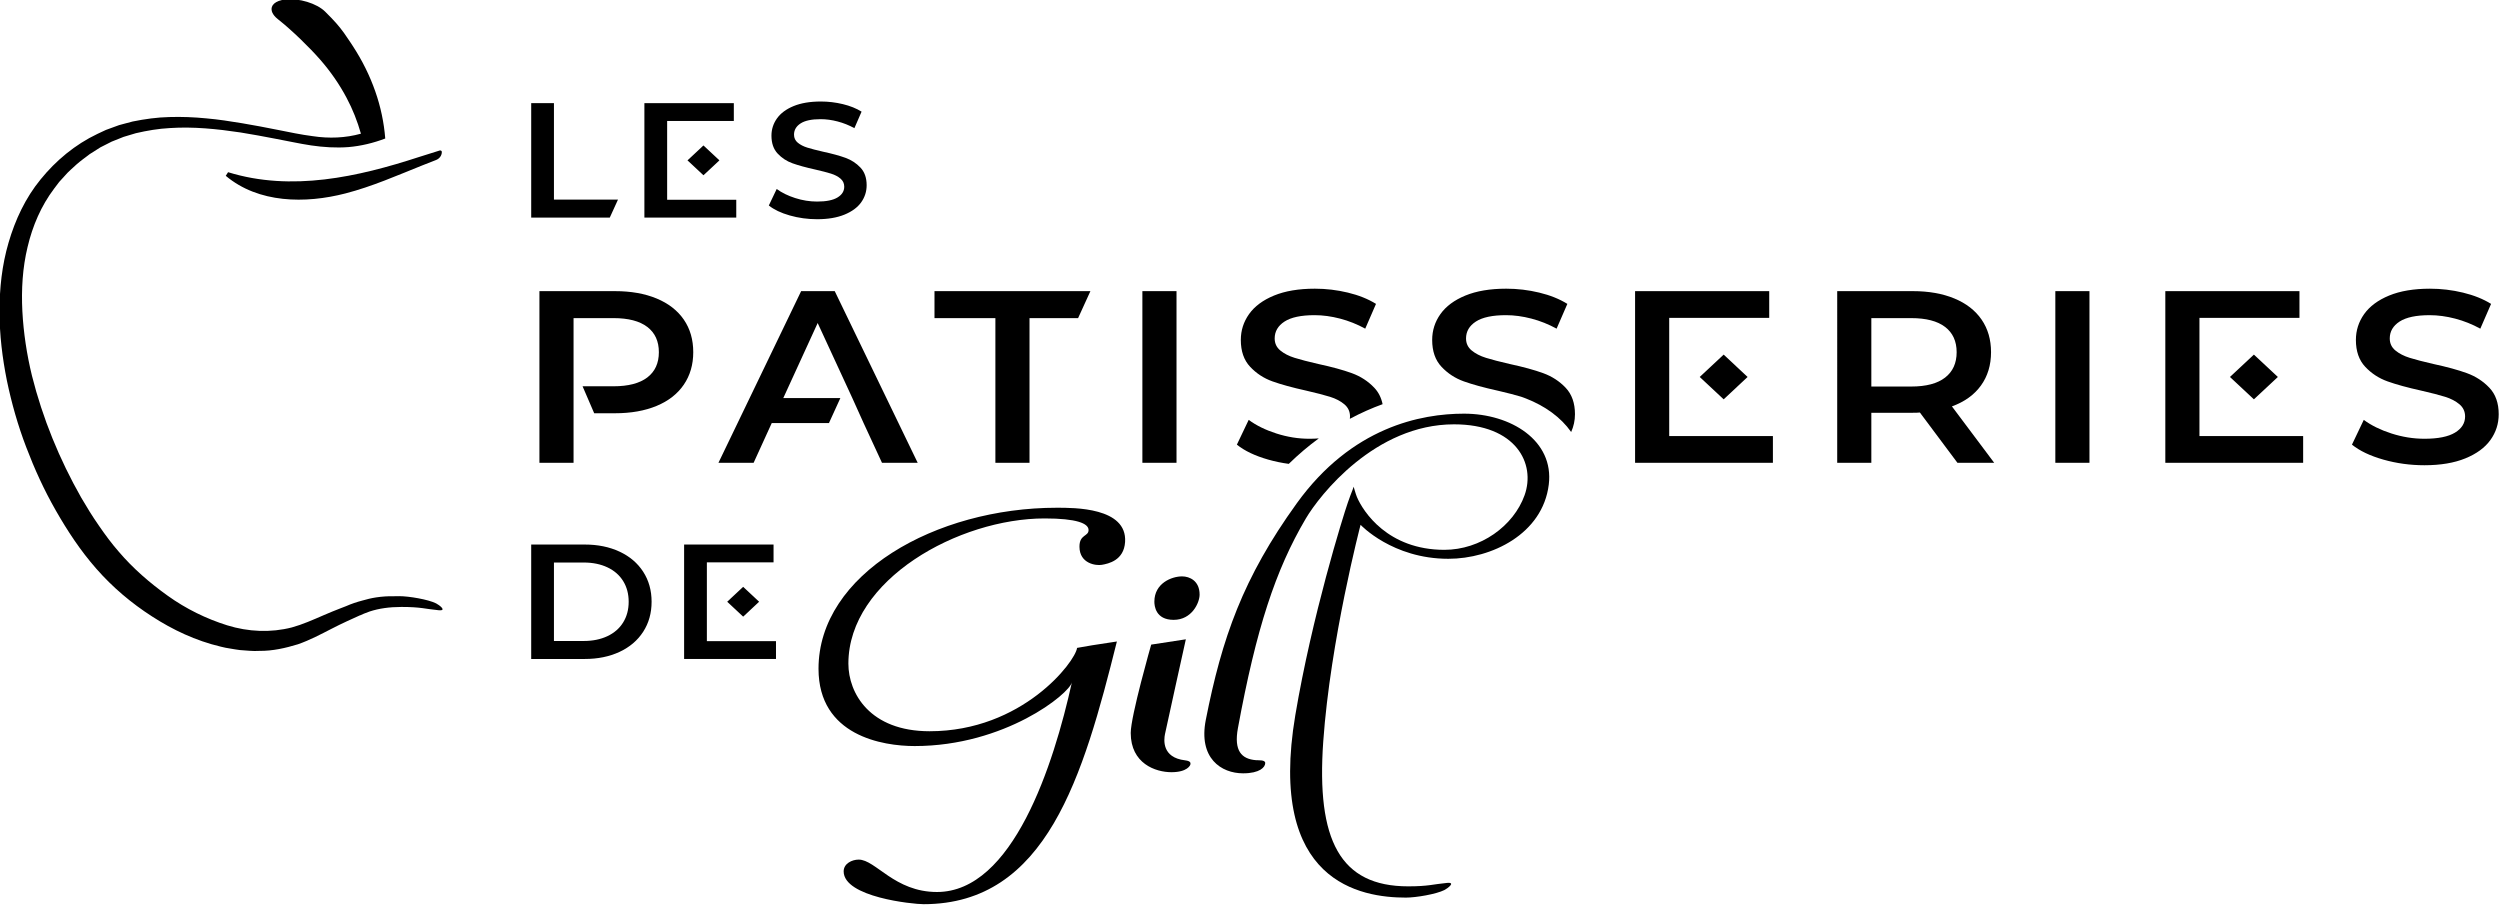 <?xml version="1.0" encoding="UTF-8" standalone="no"?>
<svg
   xmlns:dc="http://purl.org/dc/elements/1.1/"
   xmlns:cc="http://creativecommons.org/ns#"
   xmlns:rdf="http://www.w3.org/1999/02/22-rdf-syntax-ns#"
   xmlns:svg="http://www.w3.org/2000/svg"
   xmlns="http://www.w3.org/2000/svg"
   xmlns:sodipodi="http://sodipodi.sourceforge.net/DTD/sodipodi-0.dtd"
   xmlns:inkscape="http://www.inkscape.org/namespaces/inkscape"
   version="1.0"
   width="251.805pt"
   height="91.118pt"
   viewBox="0 0 251.805 91.118"
   preserveAspectRatio="xMidYMid meet"
   id="svg58"
   sodipodi:docname="image-logo-000.svg"
   inkscape:version="0.92.4 (5da689c313, 2019-01-14)">
  <defs
     id="defs62">
    <clipPath
       clipPathUnits="userSpaceOnUse"
       id="clipPath80">
      <path
         d="M 228.189,222.817 H 613.681 V 372.459 H 228.189 Z"
         id="path78"
         inkscape:connector-curvature="0" />
    </clipPath>
  </defs>
  <sodipodi:namedview
     pagecolor="#ffffff"
     bordercolor="#666666"
     borderopacity="1"
     objecttolerance="10"
     gridtolerance="10"
     guidetolerance="10"
     inkscape:pageopacity="0"
     inkscape:pageshadow="2"
     inkscape:window-width="1920"
     inkscape:window-height="1057"
     id="namedview60"
     showgrid="false"
     fit-margin-top="0"
     fit-margin-left="0"
     fit-margin-right="0"
     fit-margin-bottom="0"
     inkscape:pagecheckerboard="true"
     inkscape:zoom="1.0547512"
     inkscape:cx="-355.49834"
     inkscape:cy="146.1607"
     inkscape:window-x="-8"
     inkscape:window-y="-8"
     inkscape:window-maximized="1"
     inkscape:current-layer="svg58" />
  <g
     transform="matrix(0.653,0,0,-0.61,-149.06,226.989)"
     id="g74"
     style="fill:#000000;fill-opacity:1">
    <g
       id="g76"
       clip-path="url(#clipPath80)"
       style="fill:#000000;fill-opacity:1">
      <g
         id="g82"
         transform="translate(350.082,336.537)"
         style="fill:#000000;fill-opacity:1">
        <path
           d="m 0,0 c -1.359,0.414 -2.434,0.963 -3.225,1.647 l 1.215,2.726 c 0.773,-0.612 1.722,-1.111 2.847,-1.498 1.124,-0.388 2.254,-0.58 3.387,-0.58 1.404,0 2.452,0.224 3.145,0.675 0.693,0.449 1.039,1.043 1.039,1.781 0,0.54 -0.194,0.985 -0.58,1.336 C 7.441,6.439 6.95,6.712 6.357,6.91 5.763,7.108 4.953,7.333 3.927,7.585 2.488,7.927 1.323,8.269 0.432,8.611 c -0.89,0.341 -1.656,0.877 -2.295,1.606 -0.638,0.729 -0.957,1.714 -0.957,2.956 0,1.043 0.283,1.993 0.85,2.848 0.567,0.854 1.421,1.533 2.564,2.038 1.143,0.502 2.542,0.755 4.197,0.755 1.152,0 2.286,-0.144 3.402,-0.432 1.115,-0.288 2.078,-0.702 2.888,-1.241 L 9.974,14.414 C 9.146,14.9 8.283,15.269 7.382,15.521 6.483,15.773 5.61,15.899 4.765,15.899 3.379,15.899 2.348,15.665 1.674,15.197 0.999,14.729 0.661,14.108 0.661,13.335 c 0,-0.54 0.194,-0.981 0.581,-1.323 C 1.629,11.67 2.119,11.4 2.713,11.202 3.307,11.004 4.117,10.779 5.143,10.527 6.546,10.203 7.698,9.866 8.598,9.515 9.497,9.164 10.267,8.629 10.905,7.909 11.544,7.189 11.864,6.217 11.864,4.994 11.864,3.95 11.58,3.006 11.014,2.159 10.446,1.313 9.587,0.639 8.436,0.135 7.284,-0.368 5.88,-0.621 4.224,-0.621 2.767,-0.621 1.359,-0.413 0,0"
           style="fill:#000000;fill-opacity:1;fill-rule:nonzero;stroke:none"
           id="path84"
           inkscape:connector-curvature="0" />
      </g>
      <g
         id="g86"
         transform="translate(357.024,324.04)"
         style="fill:#000000;fill-opacity:1">
        <path
           d="m 0,0 h -5.182 l -12.755,-28.343 h 5.425 l 2.795,6.559 h 8.824 l 1.761,4.13 h -8.804 l 5.304,12.39 5.345,-12.39 1.74,-4.13 2.835,-6.559 h 5.507 z"
           style="fill:#000000;fill-opacity:1;fill-rule:nonzero;stroke:none"
           id="path88"
           inkscape:connector-curvature="0" />
      </g>
      <path
         d="m 404.476,324.041 h 5.264 v -28.343 h -5.264 z"
         style="fill:#000000;fill-opacity:1;fill-rule:nonzero;stroke:none"
         id="path90"
         inkscape:connector-curvature="0" />
      <g
         id="g92"
         transform="translate(501.731,300.111)"
         style="fill:#000000;fill-opacity:1">
        <path
           d="m 0,0 v -4.414 h -21.258 v 28.343 h 20.69 V 19.516 H -15.994 V 0 Z"
           style="fill:#000000;fill-opacity:1;fill-rule:nonzero;stroke:none"
           id="path94"
           inkscape:connector-curvature="0" />
      </g>
      <g
         id="g96"
         transform="translate(528.292,318.129)"
         style="fill:#000000;fill-opacity:1">
        <path
           d="m 0,0 c -1.188,0.972 -2.929,1.457 -5.223,1.457 h -6.155 V -9.839 h 6.155 c 2.294,0 4.035,0.492 5.223,1.478 1.187,0.985 1.781,2.382 1.781,4.19 C 1.781,-2.363 1.187,-0.972 0,0 m 1.903,-22.432 -5.791,8.302 c -0.242,-0.028 -0.607,-0.041 -1.092,-0.041 h -6.398 v -8.261 h -5.264 V 5.912 H -4.98 c 2.455,0 4.595,-0.406 6.417,-1.216 1.822,-0.809 3.219,-1.97 4.19,-3.481 0.972,-1.513 1.459,-3.308 1.459,-5.386 0,-2.132 -0.521,-3.968 -1.559,-5.506 -1.04,-1.539 -2.531,-2.687 -4.475,-3.442 l 6.52,-9.313 z"
           style="fill:#000000;fill-opacity:1;fill-rule:nonzero;stroke:none"
           id="path98"
           inkscape:connector-curvature="0" />
      </g>
      <path
         d="m 545.295,324.041 h 5.264 v -28.343 h -5.264 z"
         style="fill:#000000;fill-opacity:1;fill-rule:nonzero;stroke:none"
         id="path100"
         inkscape:connector-curvature="0" />
      <g
         id="g102"
         transform="translate(595.886,296.224)"
         style="fill:#000000;fill-opacity:1">
        <path
           d="m 0,0 c -2.039,0.621 -3.651,1.444 -4.838,2.47 l 1.822,4.089 c 1.16,-0.917 2.584,-1.667 4.272,-2.247 1.686,-0.58 3.38,-0.87 5.081,-0.87 2.105,0 3.677,0.337 4.717,1.012 1.039,0.674 1.558,1.565 1.558,2.672 0,0.81 -0.29,1.479 -0.869,2.005 -0.581,0.526 -1.317,0.937 -2.207,1.235 C 8.645,10.662 7.43,11 5.891,11.378 3.732,11.89 1.984,12.403 0.648,12.916 c -1.336,0.512 -2.483,1.316 -3.442,2.41 -0.958,1.092 -1.437,2.571 -1.437,4.433 0,1.565 0.425,2.989 1.275,4.272 0.851,1.281 2.133,2.3 3.847,3.057 1.714,0.755 3.812,1.133 6.296,1.133 1.727,0 3.427,-0.216 5.101,-0.648 1.674,-0.432 3.118,-1.053 4.333,-1.862 l -1.66,-4.09 c -1.242,0.729 -2.538,1.282 -3.887,1.661 -1.35,0.378 -2.659,0.566 -3.928,0.566 -2.079,0 -3.623,-0.351 -4.636,-1.052 -1.011,-0.702 -1.518,-1.633 -1.518,-2.795 0,-0.809 0.29,-1.471 0.871,-1.983 0.58,-0.514 1.316,-0.918 2.207,-1.215 0.89,-0.297 2.105,-0.635 3.643,-1.012 2.106,-0.486 3.833,-0.992 5.183,-1.518 1.349,-0.526 2.503,-1.33 3.462,-2.409 0.958,-1.081 1.438,-2.538 1.438,-4.373 C 17.796,5.925 17.37,4.508 16.52,3.24 15.67,1.97 14.38,0.958 12.653,0.203 10.926,-0.553 8.819,-0.931 6.337,-0.931 4.151,-0.931 2.039,-0.62 0,0"
           style="fill:#000000;fill-opacity:1;fill-rule:nonzero;stroke:none"
           id="path104"
           inkscape:connector-curvature="0" />
      </g>
      <g
         id="g106"
         transform="translate(318.302,266.275)"
         style="fill:#000000;fill-opacity:1">
        <path
           d="m 0,0 c 1.386,0 2.605,0.265 3.657,0.796 1.053,0.531 1.863,1.286 2.43,2.268 0.566,0.98 0.85,2.118 0.85,3.414 0,1.296 -0.284,2.434 -0.85,3.415 C 5.52,10.873 4.71,11.629 3.657,12.16 2.605,12.69 1.386,12.956 0,12.956 H -4.589 V 0 Z m -8.098,15.925 h 8.259 c 2.016,0 3.807,-0.39 5.372,-1.174 1.566,-0.782 2.781,-1.889 3.644,-3.32 C 10.041,10 10.473,8.349 10.473,6.478 10.473,4.606 10.041,2.956 9.177,1.525 8.314,0.094 7.099,-1.012 5.533,-1.796 3.968,-2.578 2.177,-2.97 0.161,-2.97 h -8.259 z"
           style="fill:#000000;fill-opacity:1;fill-rule:nonzero;stroke:none"
           id="path108"
           inkscape:connector-curvature="0" />
      </g>
      <g
         id="g110"
         transform="translate(347.962,266.248)"
         style="fill:#000000;fill-opacity:1">
        <path
           d="M 0,0 V -2.942 H -14.171 V 15.953 H -0.377 V 13.011 H -10.662 V 0 Z"
           style="fill:#000000;fill-opacity:1;fill-rule:nonzero;stroke:none"
           id="path112"
           inkscape:connector-curvature="0" />
      </g>
      <g
         id="g114"
         transform="translate(396.46,324.04)"
         style="fill:#000000;fill-opacity:1">
        <path
           d="m 0,0 h -24.05 v -4.454 h 9.393 v -23.889 h 5.264 V -4.454 H -1.9 Z"
           style="fill:#000000;fill-opacity:1;fill-rule:nonzero;stroke:none"
           id="path116"
           inkscape:connector-curvature="0" />
      </g>
      <g
         id="g118"
         transform="translate(313.713,339.156)"
         style="fill:#000000;fill-opacity:1">
        <path
           d="M 0,0 V 15.926 H -3.508 V -2.97 H 8.613 L 9.879,0 Z"
           style="fill:#000000;fill-opacity:1;fill-rule:nonzero;stroke:none"
           id="path120"
           inkscape:connector-curvature="0" />
      </g>
      <g
         id="g122"
         transform="translate(333.742,319.343)"
         style="fill:#000000;fill-opacity:1">
        <path
           d="m 0,0 c -0.972,1.511 -2.368,2.672 -4.19,3.482 -1.822,0.81 -3.962,1.215 -6.417,1.215 h -11.662 v -28.343 h 5.264 v 8.179 4.453 11.257 h 6.155 c 2.293,0 4.034,-0.486 5.223,-1.458 1.186,-0.971 1.781,-2.362 1.781,-4.17 0,-1.809 -0.595,-3.198 -1.781,-4.17 -1.189,-0.972 -2.93,-1.459 -5.223,-1.459 h -4.764 l 1.793,-4.453 h 3.214 c 2.455,0 4.595,0.405 6.417,1.215 1.822,0.81 3.218,1.976 4.19,3.502 0.972,1.524 1.458,3.313 1.458,5.365 C 1.458,-3.307 0.972,-1.512 0,0"
           style="fill:#000000;fill-opacity:1;fill-rule:nonzero;stroke:none"
           id="path124"
           inkscape:connector-curvature="0" />
      </g>
      <g
         id="g126"
         transform="translate(494.135,306.177)"
         style="fill:#000000;fill-opacity:1">
        <path
           d="M 0,0 -3.693,3.692 0,7.385 3.693,3.692 Z"
           style="fill:#000000;fill-opacity:1;fill-rule:nonzero;stroke:none"
           id="path128"
           inkscape:connector-curvature="0" />
      </g>
      <g
         id="g130"
         transform="translate(583.518,300.111)"
         style="fill:#000000;fill-opacity:1">
        <path
           d="m 0,0 v -4.414 h -21.258 v 28.343 h 20.69 V 19.516 H -15.994 V 0 Z"
           style="fill:#000000;fill-opacity:1;fill-rule:nonzero;stroke:none"
           id="path132"
           inkscape:connector-curvature="0" />
      </g>
      <g
         id="g134"
         transform="translate(575.922,306.177)"
         style="fill:#000000;fill-opacity:1">
        <path
           d="M 0,0 -3.693,3.692 0,7.385 3.693,3.692 Z"
           style="fill:#000000;fill-opacity:1;fill-rule:nonzero;stroke:none"
           id="path136"
           inkscape:connector-curvature="0" />
      </g>
      <g
         id="g138"
         transform="translate(342.899,270.293)"
         style="fill:#000000;fill-opacity:1">
        <path
           d="M 0,0 -2.462,2.461 0,4.923 2.461,2.461 Z"
           style="fill:#000000;fill-opacity:1;fill-rule:nonzero;stroke:none"
           id="path140"
           inkscape:connector-curvature="0" />
      </g>
      <g
         id="g142"
         transform="translate(341.835,339.128)"
         style="fill:#000000;fill-opacity:1">
        <path
           d="M 0,0 V -2.942 H -14.171 V 15.953 H -0.377 V 13.011 H -10.662 V 0 Z"
           style="fill:#000000;fill-opacity:1;fill-rule:nonzero;stroke:none"
           id="path144"
           inkscape:connector-curvature="0" />
      </g>
      <g
         id="g146"
         transform="translate(336.772,343.173)"
         style="fill:#000000;fill-opacity:1">
        <path
           d="M 0,0 -2.462,2.461 0,4.923 2.461,2.461 Z"
           style="fill:#000000;fill-opacity:1;fill-rule:nonzero;stroke:none"
           id="path148"
           inkscape:connector-curvature="0" />
      </g>
      <g
         id="g150"
         transform="translate(463.663,306.304)"
         style="fill:#000000;fill-opacity:1">
        <path
           d="M 0,0 C -0.217,0.099 -0.443,0.189 -0.683,0.271 -0.453,0.185 -0.225,0.094 0,0"
           style="fill:#000000;fill-opacity:1;fill-rule:nonzero;stroke:none"
           id="path152"
           inkscape:connector-curvature="0" />
      </g>
      <g
         id="g154"
         transform="translate(440.248,308.087)"
         style="fill:#000000;fill-opacity:1">
        <path
           d="m 0,0 c -0.958,1.08 -2.113,1.883 -3.462,2.409 -1.35,0.527 -3.077,1.033 -5.183,1.518 -1.538,0.378 -2.753,0.716 -3.643,1.013 -0.892,0.297 -1.628,0.701 -2.207,1.214 -0.581,0.513 -0.871,1.175 -0.871,1.984 0,1.161 0.506,2.092 1.519,2.794 1.012,0.702 2.557,1.053 4.635,1.053 1.269,0 2.578,-0.189 3.928,-0.567 1.349,-0.378 2.645,-0.931 3.887,-1.661 l 1.66,4.09 c -1.215,0.809 -2.659,1.431 -4.333,1.863 -1.673,0.432 -3.374,0.648 -5.101,0.648 -2.484,0 -4.582,-0.379 -6.296,-1.134 -1.714,-0.756 -2.996,-1.775 -3.847,-3.057 -0.85,-1.282 -1.275,-2.706 -1.275,-4.272 0,-1.862 0.478,-3.34 1.438,-4.433 0.957,-1.094 2.105,-1.897 3.44,-2.409 1.337,-0.513 3.084,-1.026 5.244,-1.538 1.538,-0.379 2.754,-0.716 3.645,-1.013 0.89,-0.298 1.625,-0.709 2.206,-1.235 0.58,-0.526 0.87,-1.194 0.87,-2.004 0,-0.133 -0.008,-0.264 -0.024,-0.391 1.703,0.973 3.394,1.772 5.051,2.416 C 1.071,-1.637 0.647,-0.73 0,0"
           style="fill:#000000;fill-opacity:1;fill-rule:nonzero;stroke:none"
           id="path156"
           inkscape:connector-curvature="0" />
      </g>
      <g
         id="g158"
         transform="translate(431.687,299.728)"
         style="fill:#000000;fill-opacity:1">
        <path
           d="m 0,0 c -0.454,-0.041 -0.94,-0.062 -1.46,-0.062 -1.7,0 -3.395,0.289 -5.081,0.87 -1.688,0.581 -3.112,1.33 -4.272,2.248 l -1.822,-4.09 c 1.187,-1.026 2.8,-1.849 4.838,-2.47 1.036,-0.315 2.092,-0.549 3.166,-0.704 C -3.107,-2.616 -1.558,-1.221 0,0"
           style="fill:#000000;fill-opacity:1;fill-rule:nonzero;stroke:none"
           id="path160"
           inkscape:connector-curvature="0" />
      </g>
      <g
         id="g162"
         transform="translate(469.764,308.087)"
         style="fill:#000000;fill-opacity:1">
        <path
           d="m 0,0 c -0.958,1.08 -2.113,1.883 -3.462,2.409 -1.35,0.527 -3.077,1.033 -5.183,1.518 -1.538,0.378 -2.753,0.716 -3.643,1.013 -0.892,0.297 -1.628,0.701 -2.207,1.214 -0.581,0.513 -0.871,1.175 -0.871,1.984 0,1.161 0.506,2.092 1.519,2.794 1.012,0.702 2.557,1.053 4.635,1.053 1.269,0 2.578,-0.189 3.928,-0.567 1.349,-0.378 2.645,-0.931 3.887,-1.661 l 1.66,4.09 c -1.215,0.809 -2.659,1.431 -4.333,1.863 -1.673,0.432 -3.374,0.648 -5.101,0.648 -2.484,0 -4.582,-0.379 -6.296,-1.134 -1.714,-0.756 -2.996,-1.775 -3.847,-3.057 -0.85,-1.282 -1.275,-2.706 -1.275,-4.272 0,-1.862 0.478,-3.34 1.438,-4.433 0.957,-1.094 2.105,-1.897 3.44,-2.409 1.337,-0.513 3.084,-1.026 5.244,-1.538 0.138,-0.034 0.26,-0.066 0.393,-0.1 1.243,-0.311 2.258,-0.594 3.046,-0.847 0.08,-0.029 0.164,-0.05 0.244,-0.08 0.239,-0.082 0.465,-0.173 0.682,-0.271 2.908,-1.216 5.36,-3.09 6.952,-5.524 0.38,0.914 0.587,1.888 0.587,2.935 C 1.437,-2.538 0.957,-1.08 0,0"
           style="fill:#000000;fill-opacity:1;fill-rule:nonzero;stroke:none"
           id="path164"
           inkscape:connector-curvature="0" />
      </g>
      <g
         id="g166"
         transform="translate(391.276,288.276)"
         style="fill:#000000;fill-opacity:1">
        <path
           d="m 0,0 c 2.648,0 10.872,0.07 10.534,-5.652 -0.18,-3.06 -2.59,-3.59 -3.596,-3.775 -0.885,-0.163 -3.416,0.185 -3.443,2.965 -0.02,2.092 1.404,1.685 1.404,2.78 0,1.098 -1.84,1.917 -6.775,1.917 -13.207,0 -30.271,-10.068 -30.271,-23.974 0,-4.884 3.306,-11.165 12.527,-11.165 14.305,0 22.48,11.482 22.747,13.763 1.113,0.233 3.019,0.559 6.141,1.057 -5.19,-22.245 -10.843,-43.376 -29.817,-43.376 -1.645,0 -12.327,1.156 -12.327,5.416 0,1.298 1.295,1.945 2.317,1.945 2.617,0 5.521,-5.349 12.075,-5.349 11.705,0 18.007,21.026 20.814,34.637 -0.37,-1.907 -10.35,-10.539 -24.256,-10.539 -4.934,0 -14.829,1.699 -14.829,12.764 C -36.755,-10.935 -18.691,0 0,0"
           style="fill:#000000;fill-opacity:1;fill-rule:nonzero;stroke:none"
           id="path168"
           inkscape:connector-curvature="0" />
      </g>
      <g
         id="g170"
         transform="translate(410.595,276.942)"
         style="fill:#000000;fill-opacity:1">
        <path
           d="m 0,0 c 1.177,0 2.708,-0.741 2.708,-3.008 0,-1.346 -1.195,-4.17 -4.002,-4.17 -2.809,0 -2.976,2.342 -2.976,3.007 C -4.27,-1.13 -1.596,0 0,0"
           style="fill:#000000;fill-opacity:1;fill-rule:nonzero;stroke:none"
           id="path172"
           inkscape:connector-curvature="0" />
      </g>
      <g
         id="g174"
         transform="translate(411.18,266.553)"
         style="fill:#000000;fill-opacity:1">
        <path
           d="m 0,0 c 0,0 -3.054,-14.751 -3.222,-15.678 -0.157,-0.864 -0.512,-3.85 3.095,-4.304 1.004,-0.127 0.83,-0.533 0.83,-0.665 0,-0.134 -0.465,-1.297 -2.923,-1.297 -2.459,0 -6.281,1.429 -6.281,6.48 0,2.792 3.157,14.587 3.157,14.587 z"
           style="fill:#000000;fill-opacity:1;fill-rule:nonzero;stroke:none"
           id="path176"
           inkscape:connector-curvature="0" />
      </g>
      <g
         id="g178"
         transform="translate(445.473,225.762)"
         style="fill:#000000;fill-opacity:1">
        <path
           d="m 0,0 c -10.505,0 -14.174,7.599 -13.1,23.905 1.107,16.79 5.757,35.79 5.757,35.79 0,0 4.888,-5.61 13.539,-5.61 6.656,0 14.547,4.085 15.491,12.25 0.842,7.279 -5.843,11.714 -13.073,11.714 -6.623,0 -17.299,-2.19 -25.792,-14.794 -8.314,-12.339 -11.545,-22.244 -14.034,-35.748 -1.172,-6.357 2.383,-8.844 5.746,-8.844 2.591,0 3.416,1.021 3.416,1.694 0,0.556 -0.975,0.437 -1.429,0.477 -2.212,0.191 -3.431,1.522 -2.781,5.295 2.833,16.472 5.799,26.111 10.46,34.584 2.148,3.907 10.709,15.575 22.87,15.575 9.57,0 12.627,-6.48 10.888,-11.699 -1.702,-5.104 -6.81,-9.023 -12.375,-9.023 -8.721,0 -12.537,6.317 -13.488,8.725 -0.183,0.464 -0.505,1.694 -0.505,1.694 -0.238,-0.802 -0.295,-0.77 -0.898,-2.623 -0.742,-2.278 -5.53,-18.737 -8.103,-35.114 C -21.754,0.602 -7.252,-1.86 -0.35,-1.86 c 1.558,0 4.674,0.568 5.933,1.246 0.462,0.249 1.851,1.327 0.403,1.18 C 3.838,0.348 3.141,0 0,0"
           style="fill:#000000;fill-opacity:1;fill-rule:nonzero;stroke:none"
           id="path180"
           inkscape:connector-curvature="0" />
      </g>
      <g
         id="g182"
         transform="translate(295.535,272.484)"
         style="fill:#000000;fill-opacity:1">
        <path
           d="M 0,0 C -1.205,0.649 -4.189,1.192 -5.679,1.192 -5.944,1.192 -6.222,1.188 -6.51,1.179 -7.422,1.2 -8.341,1.134 -9.248,0.988 -9.989,0.869 -10.712,0.676 -11.42,0.455 c -0.82,-0.231 -1.649,-0.527 -2.468,-0.913 -0.279,-0.115 -0.561,-0.232 -0.834,-0.346 -0.834,-0.343 -1.751,-0.742 -2.582,-1.13 -1.693,-0.783 -3.316,-1.559 -4.946,-2.036 -3.245,-0.895 -6.712,-0.737 -9.967,0.346 -3.247,1.087 -6.368,2.732 -9.158,4.87 -2.786,2.124 -5.391,4.549 -7.558,7.273 -1.101,1.344 -2.119,2.819 -3.077,4.315 -0.975,1.492 -1.868,3.046 -2.725,4.622 -3.369,6.337 -5.964,13.142 -7.604,20.146 -0.797,3.509 -1.3,7.075 -1.478,10.646 -0.169,3.566 0.024,7.156 0.806,10.608 0.761,3.45 2.083,6.785 4.113,9.656 l 0.762,1.076 0.855,1.004 c 0.541,0.697 1.214,1.272 1.832,1.901 0.644,0.602 1.35,1.14 2.034,1.698 l 1.092,0.739 0.547,0.372 0.579,0.314 1.16,0.629 1.216,0.519 0.609,0.261 0.631,0.203 1.265,0.405 c 1.722,0.429 3.482,0.754 5.282,0.852 3.593,0.252 7.245,-0.148 10.862,-0.728 1.809,-0.311 3.615,-0.67 5.424,-1.044 1.811,-0.354 3.611,-0.798 5.485,-1.097 1.867,-0.293 3.8,-0.433 5.744,-0.274 1.942,0.176 3.86,0.679 5.676,1.417 -0.192,2.595 -0.693,5.21 -1.543,7.794 -0.843,2.583 -2.018,5.126 -3.512,7.563 -0.142,0.232 -0.271,0.442 -0.399,0.648 l -0.88,1.378 c -0.768,1.145 -1.496,2.044 -2.872,3.495 l -0.063,0.07 c -1.299,1.37 -4.055,2.268 -6.155,2.006 -1.551,-0.193 -2.306,-0.967 -2.076,-1.91 v -10e-4 c 0.04,-0.163 0.109,-0.332 0.21,-0.503 0.002,-0.004 0.004,-0.008 0.006,-0.012 0.046,-0.077 0.099,-0.155 0.157,-0.233 0.009,-0.011 0.015,-0.022 0.024,-0.034 0.067,-0.088 0.142,-0.176 0.226,-0.264 0.103,-0.106 0.23,-0.223 0.35,-0.324 2.222,-1.881 4.88,-4.678 6.492,-6.652 1.602,-1.963 2.966,-4.074 4.064,-6.291 0.953,-1.91 1.682,-3.901 2.219,-5.934 -2.363,-0.709 -4.914,-0.823 -7.44,-0.408 -1.787,0.242 -3.591,0.654 -5.404,1.041 -1.812,0.387 -3.633,0.762 -5.469,1.09 -1.836,0.326 -3.683,0.635 -5.557,0.808 -1.869,0.197 -3.762,0.279 -5.662,0.217 -1.902,-0.044 -3.805,-0.328 -5.685,-0.738 l -1.392,-0.396 -0.696,-0.201 -0.676,-0.263 -1.353,-0.53 -1.301,-0.651 c -3.471,-1.77 -6.409,-4.403 -8.761,-7.5 -2.374,-3.095 -3.937,-6.73 -4.952,-10.447 -1.023,-3.731 -1.403,-7.589 -1.397,-11.412 0,-3.827 0.437,-7.631 1.135,-11.368 0.726,-3.733 1.699,-7.416 2.979,-10.992 1.27,-3.579 2.759,-7.084 4.557,-10.446 1.797,-3.366 3.791,-6.63 6.273,-9.651 2.486,-3.033 5.378,-5.659 8.586,-7.865 3.19,-2.211 6.743,-4.013 10.603,-4.99 0.473,-0.147 0.971,-0.223 1.462,-0.313 0.494,-0.082 0.98,-0.191 1.478,-0.247 1.007,-0.062 1.998,-0.215 3.014,-0.136 2.022,-0.028 4.033,0.464 5.942,1.09 1.883,0.703 3.546,1.662 5.154,2.543 0.817,0.452 1.572,0.847 2.422,1.268 0.685,0.349 1.355,0.677 2.025,0.986 l 0.019,-0.012 c 0.177,0.095 0.36,0.181 0.545,0.266 0.3,0.131 0.6,0.252 0.903,0.366 1.42,0.5 3.048,0.748 4.899,0.748 3.006,0 3.674,-0.333 5.728,-0.542 C 1.771,-1.27 0.442,-0.238 0,0"
           style="fill:#000000;fill-opacity:1;fill-rule:nonzero;stroke:none"
           id="path184"
           inkscape:connector-curvature="0" />
      </g>
      <g
         id="g186"
         transform="translate(292.888,346.185)"
         style="fill:#000000;fill-opacity:1">
        <path
           d="m 0,0 c -9.38,-3.275 -19.646,-5.754 -29.439,-2.504 l -0.357,-0.599 c 5.043,-4.537 12.262,-4.625 18.468,-2.905 4.095,1.134 7.966,2.962 11.86,4.632 0.699,0.299 1.399,0.594 2.101,0.882 0.544,0.223 0.9,0.748 0.9,1.336 0,0.169 -0.166,0.289 -0.326,0.238 C 2.13,0.734 1.061,0.37 0,0"
           style="fill:#000000;fill-opacity:1;fill-rule:nonzero;stroke:none"
           id="path188"
           inkscape:connector-curvature="0" />
      </g>
    </g>
  </g>
</svg>
